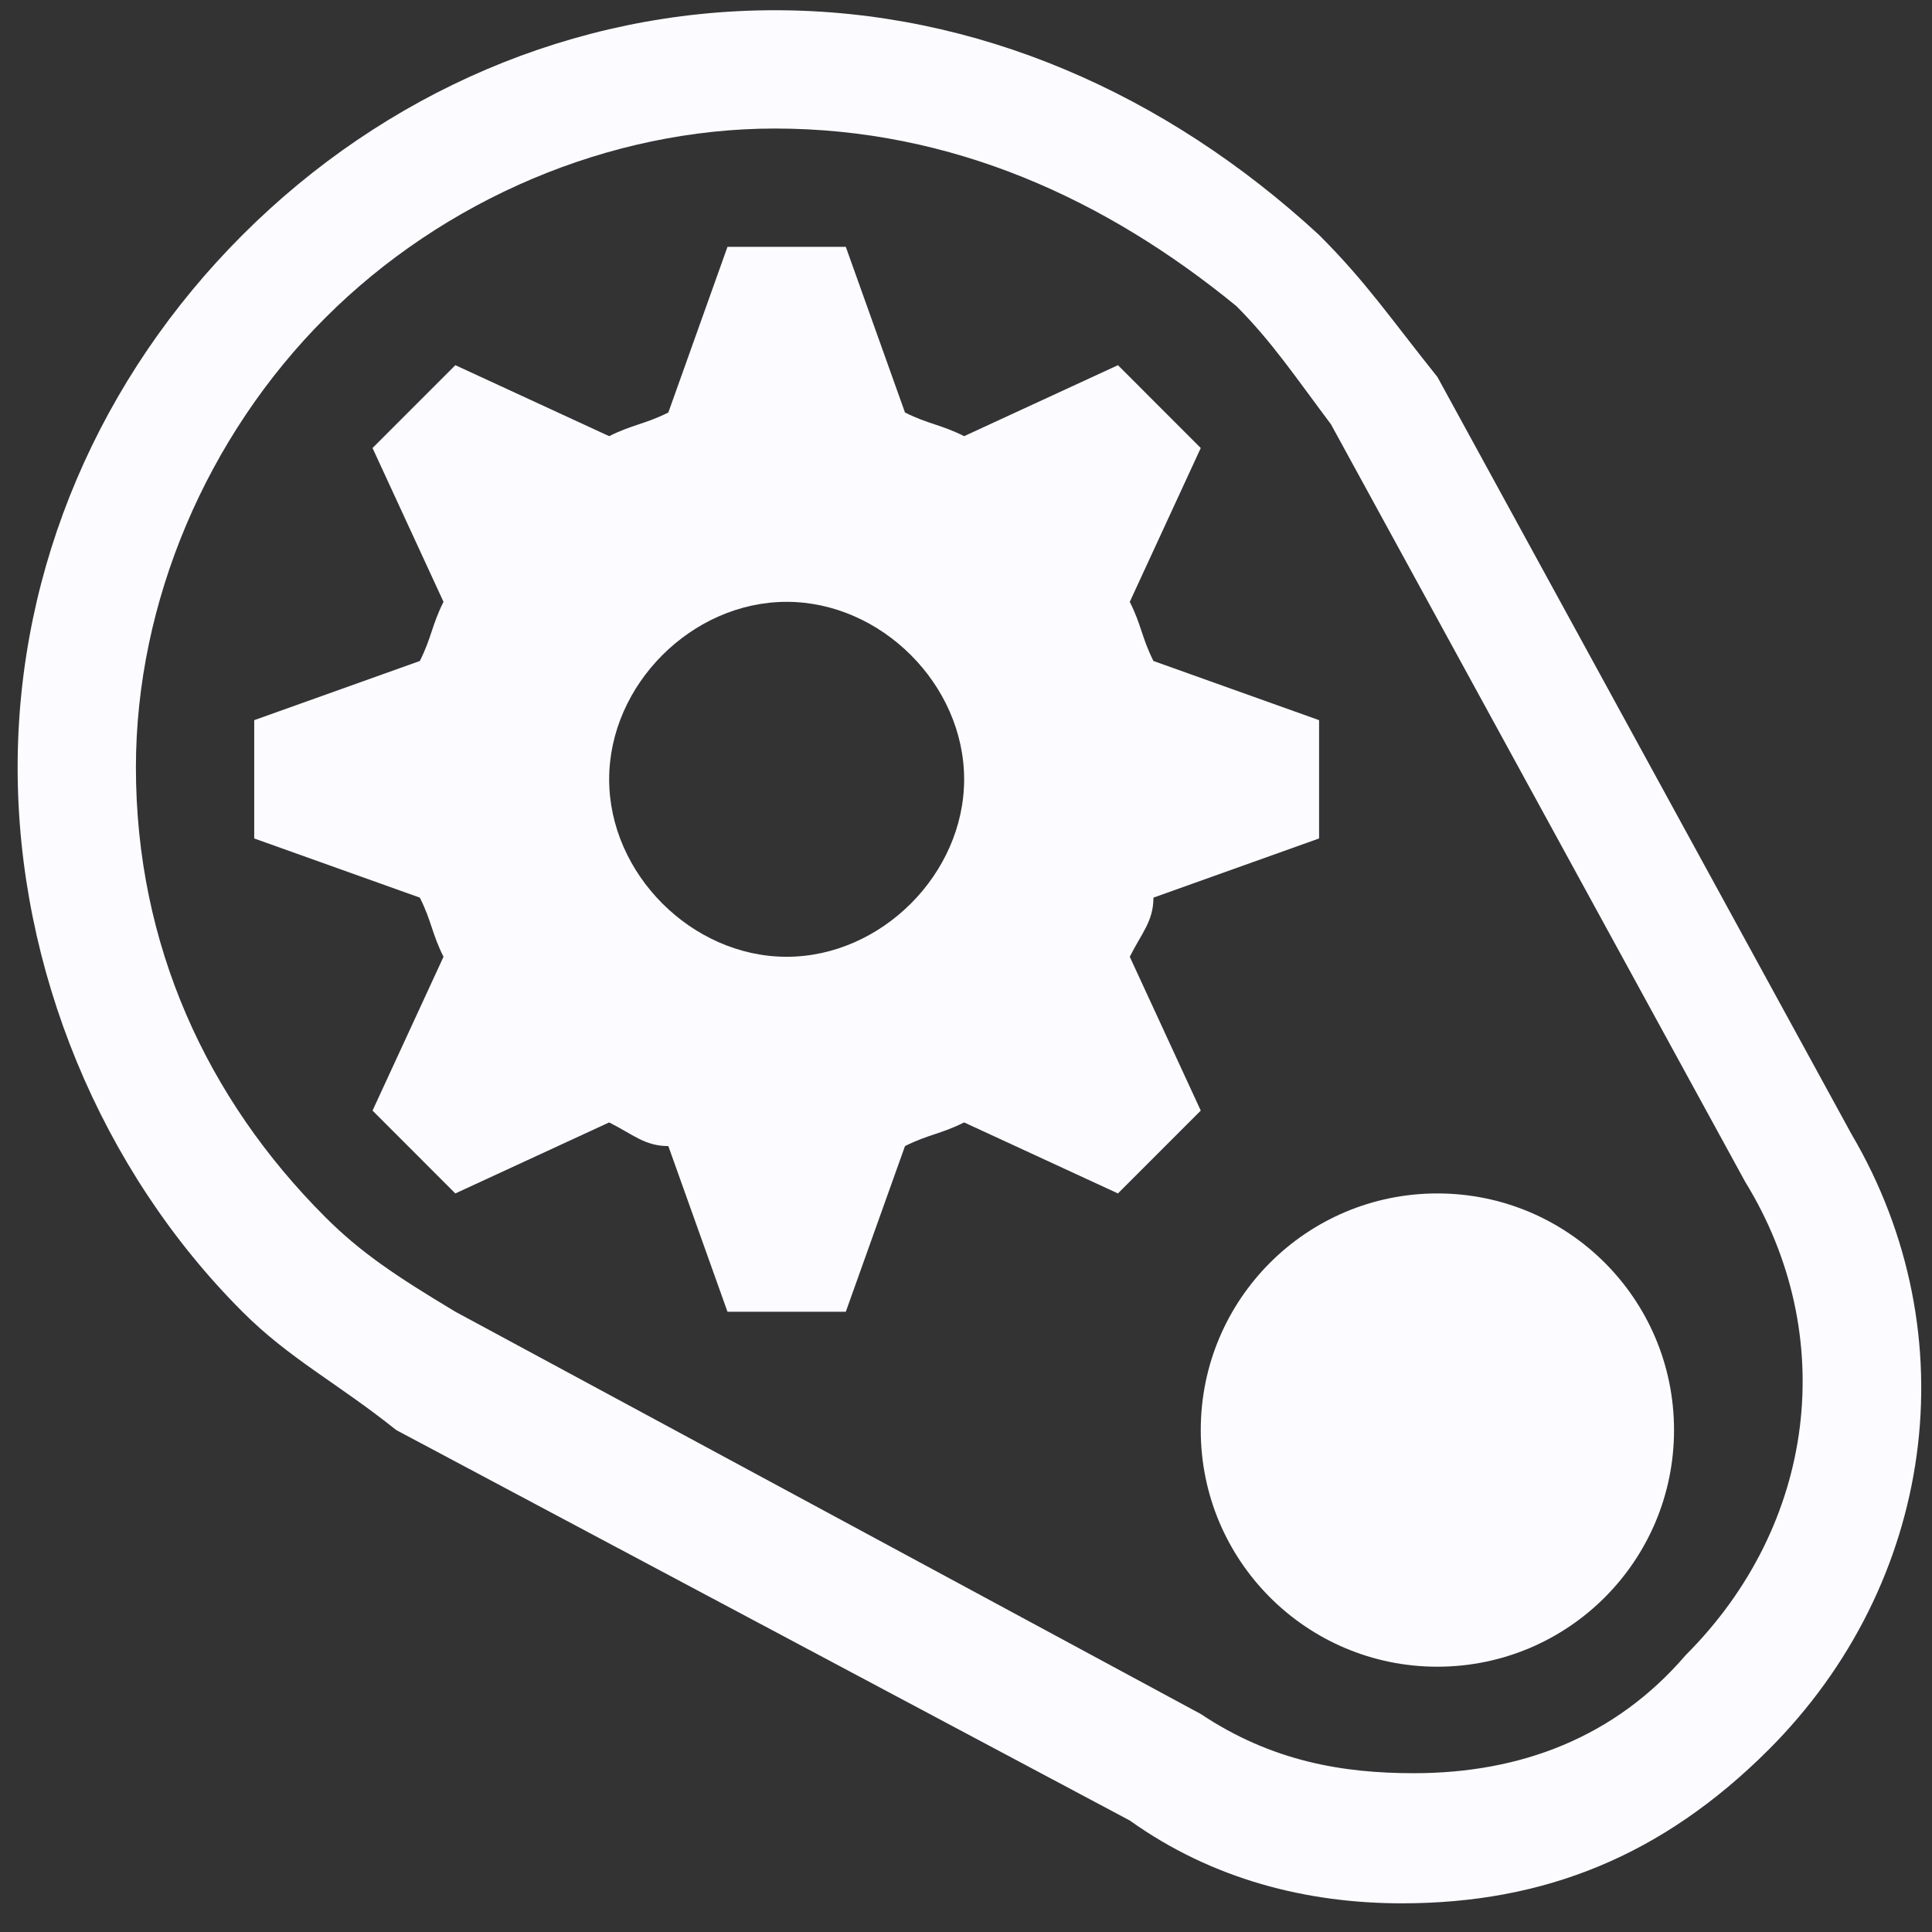 <svg width="57" height="57" viewBox="0 0 57 57" fill="none" xmlns="http://www.w3.org/2000/svg">
<rect x="0" y="0" width="57" height="57" fill="#333333" stroke="none"/>
<path d="M49.389 42.191C49.389 46.049 46.265 49.173 42.407 49.173C38.55 49.173 35.426 46.049 35.426 42.191C35.426 38.334 38.55 35.21 42.407 35.21C46.265 35.21 49.389 38.334 49.389 42.191Z" fill="#FCFBFF"/>
<path d="M41.362 56.154C38.569 56.154 35.777 55.456 33.333 53.711L11.69 42.191C9.945 40.795 8.548 40.097 7.152 38.7C2.963 34.511 0.52 28.577 0.52 22.643C0.52 16.708 2.963 11.123 7.152 6.934C11.341 2.745 16.926 0.302 22.861 0.302C28.795 0.302 34.38 2.745 38.919 6.934C40.315 8.33 41.013 9.378 42.409 11.123L54.627 33.464C58.118 39.399 57.071 46.729 52.184 51.617C49.042 54.758 45.551 56.154 41.362 56.154ZM22.861 3.792C17.974 3.792 13.086 5.887 9.596 9.378C6.105 12.868 4.01 17.756 4.01 22.643C4.01 27.879 6.105 32.417 9.596 35.908C10.643 36.955 11.69 37.653 13.435 38.7L35.428 50.569C37.522 51.966 39.617 52.315 41.711 52.315C44.853 52.315 47.645 51.267 49.74 48.824C53.58 44.984 54.278 39.399 51.485 34.861L39.268 12.519C38.22 11.123 37.522 10.076 36.475 9.029C32.635 5.887 28.097 3.792 22.861 3.792Z" fill="#FCFBFF"/>
<path d="M38.917 24.737V21.247L34.03 19.501C33.681 18.803 33.681 18.454 33.332 17.756L35.426 13.218L32.983 10.774L28.445 12.868C27.747 12.519 27.398 12.519 26.7 12.17L24.954 7.283H21.463L19.718 12.17C19.02 12.519 18.671 12.519 17.972 12.868L13.434 10.774L10.991 13.218L13.085 17.756C12.736 18.454 12.736 18.803 12.387 19.501L7.5 21.247V24.737L12.387 26.483C12.736 27.181 12.736 27.53 13.085 28.228L10.991 32.766L13.434 35.21L17.972 33.115C18.671 33.464 19.02 33.813 19.718 33.813L21.463 38.7H24.954L26.7 33.813C27.398 33.464 27.747 33.464 28.445 33.115L32.983 35.21L35.426 32.766L33.332 28.228C33.681 27.53 34.03 27.181 34.03 26.483L38.917 24.737ZM23.209 28.228C20.416 28.228 17.972 25.785 17.972 22.992C17.972 20.199 20.416 17.756 23.209 17.756C26.001 17.756 28.445 20.199 28.445 22.992C28.445 25.785 26.001 28.228 23.209 28.228Z" fill="#FCFBFF"/>
</svg>
